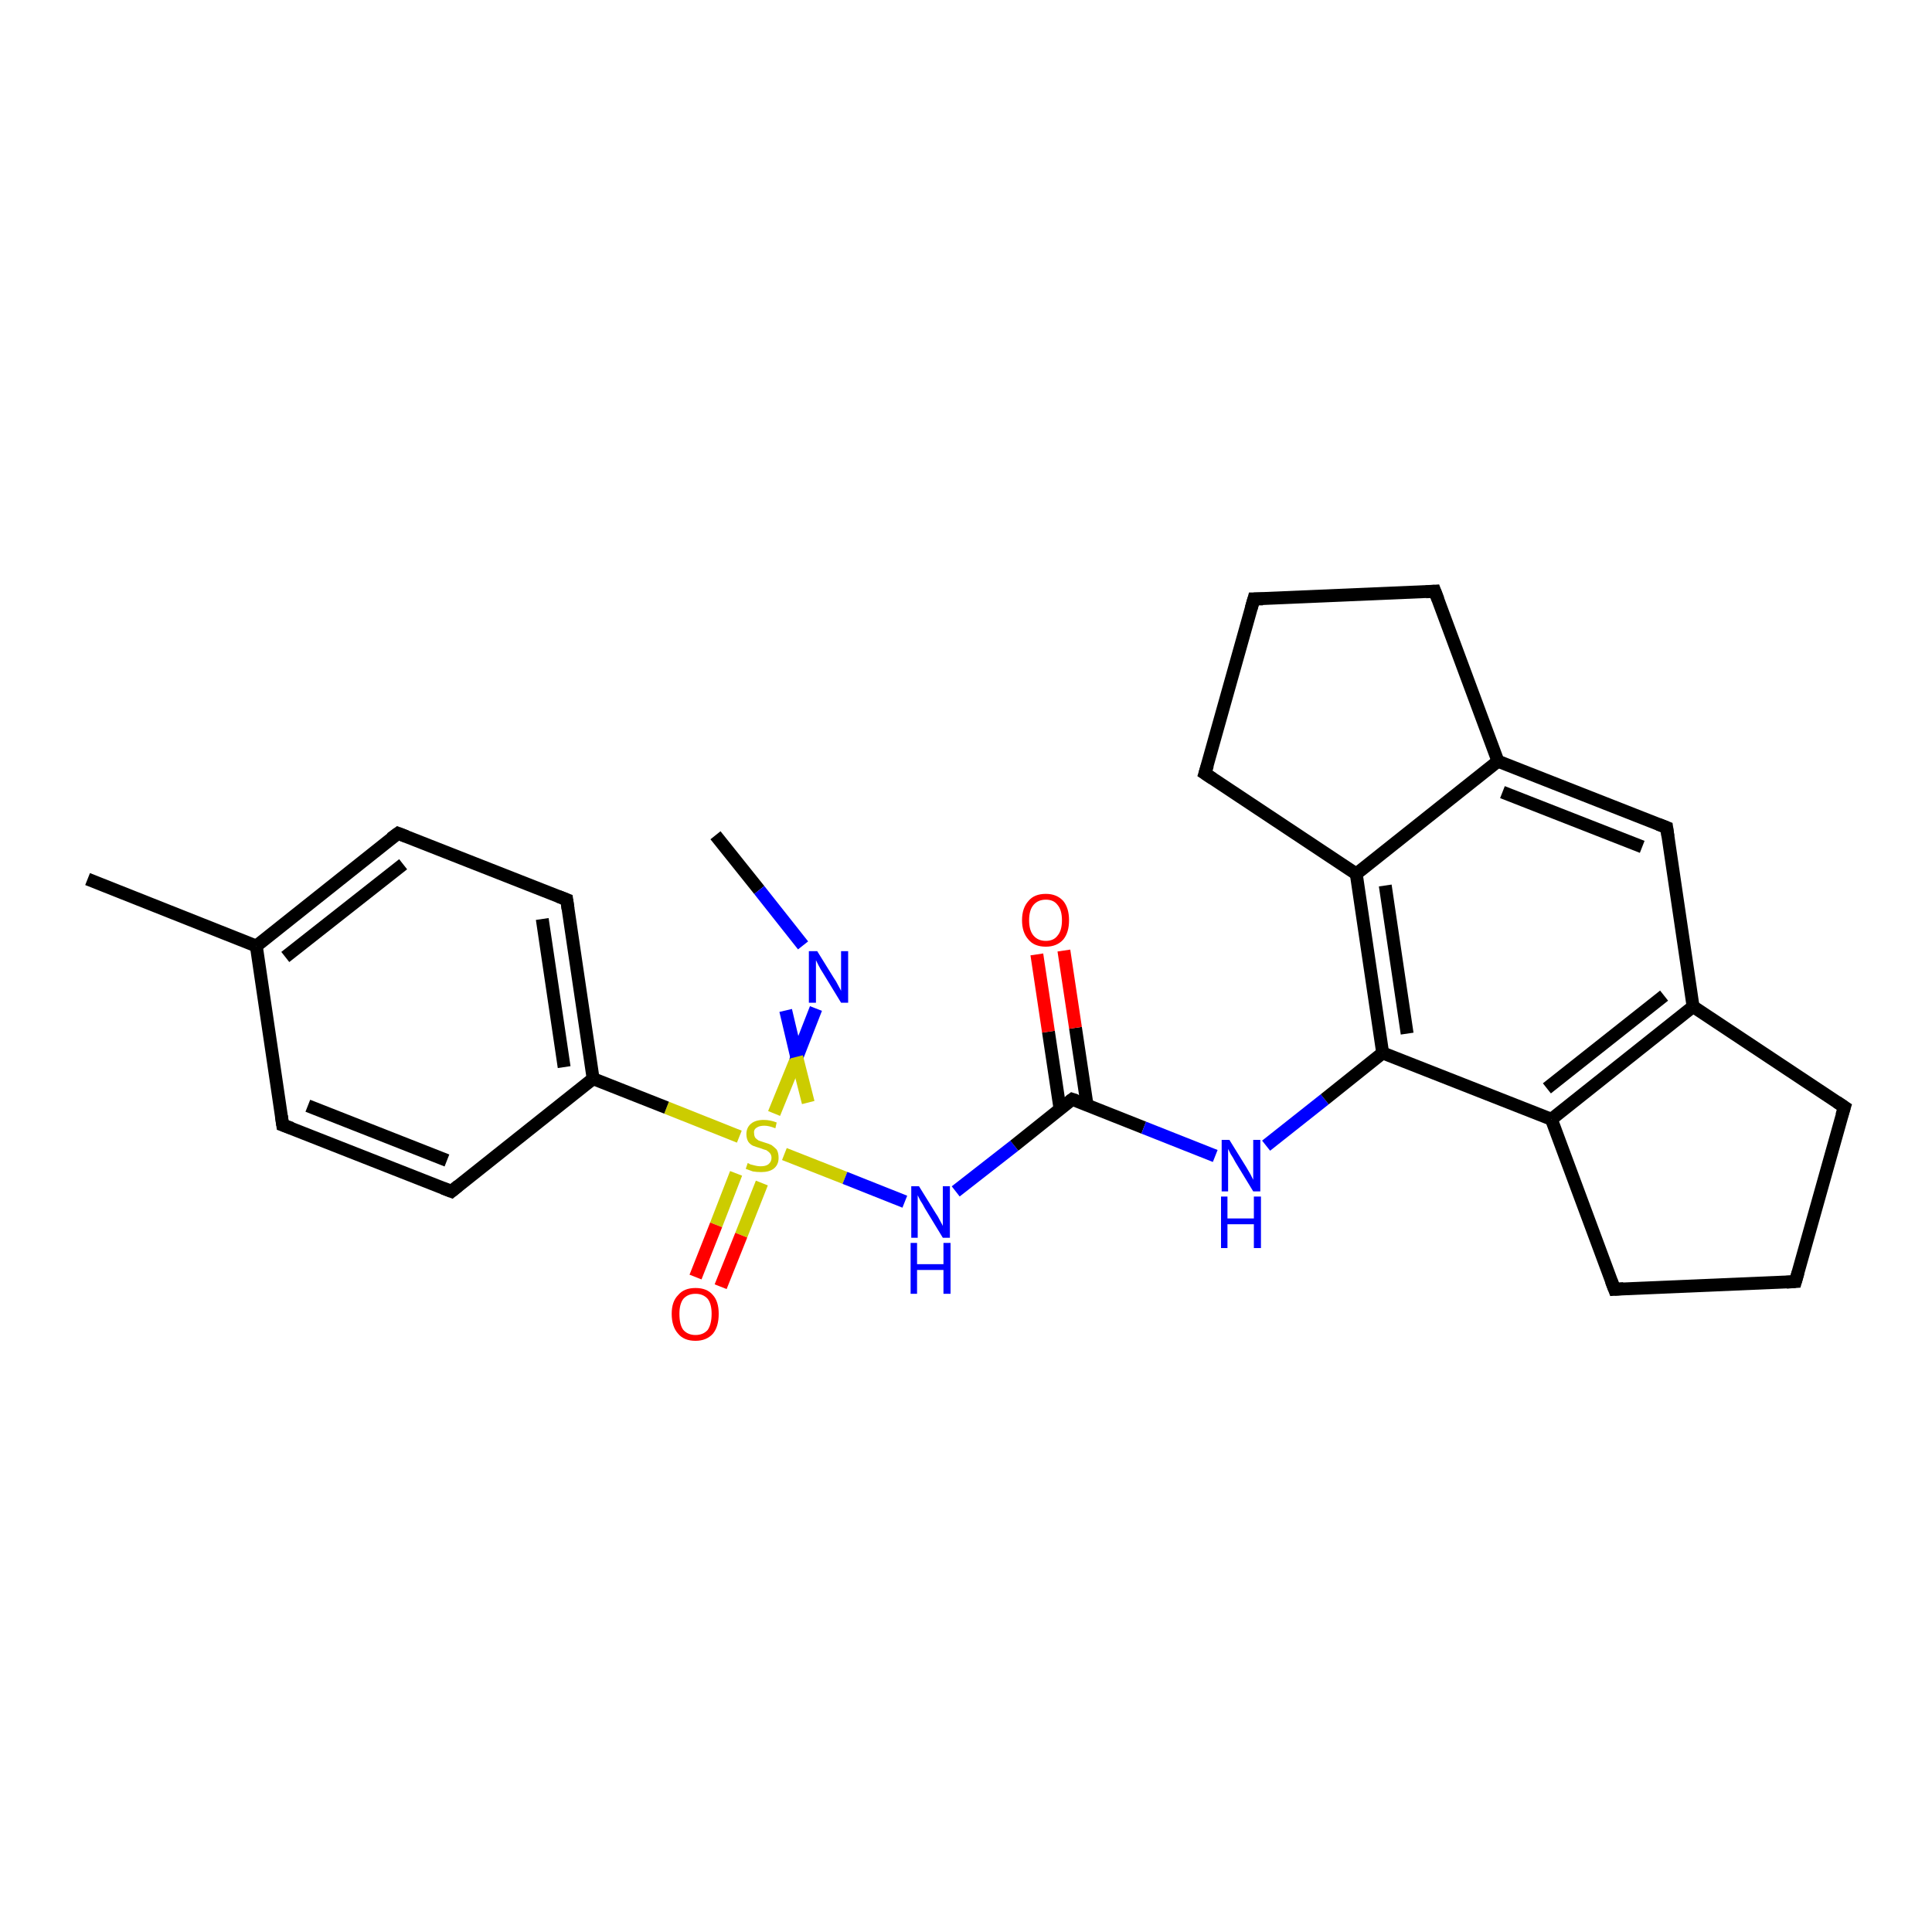<?xml version='1.0' encoding='iso-8859-1'?>
<svg version='1.1' baseProfile='full'
              xmlns='http://www.w3.org/2000/svg'
                      xmlns:rdkit='http://www.rdkit.org/xml'
                      xmlns:xlink='http://www.w3.org/1999/xlink'
                  xml:space='preserve'
width='300px' height='300px' viewBox='0 0 300 300'>
<!-- END OF HEADER -->
<rect style='opacity:1.0;fill:#FFFFFF;stroke:none' width='300.0' height='300.0' x='0.0' y='0.0'> </rect>
<path class='bond-0 atom-0 atom-1' d='M 111.1,129.7 L 117.9,138.2' style='fill:none;fill-rule:evenodd;stroke:#000000;stroke-width:2.0px;stroke-linecap:butt;stroke-linejoin:miter;stroke-opacity:1' />
<path class='bond-0 atom-0 atom-1' d='M 117.9,138.2 L 124.7,146.8' style='fill:none;fill-rule:evenodd;stroke:#0000FF;stroke-width:2.0px;stroke-linecap:butt;stroke-linejoin:miter;stroke-opacity:1' />
<path class='bond-1 atom-1 atom-2' d='M 126.7,156.6 L 123.5,164.8' style='fill:none;fill-rule:evenodd;stroke:#0000FF;stroke-width:2.0px;stroke-linecap:butt;stroke-linejoin:miter;stroke-opacity:1' />
<path class='bond-1 atom-1 atom-2' d='M 123.5,164.8 L 120.2,172.9' style='fill:none;fill-rule:evenodd;stroke:#CCCC00;stroke-width:2.0px;stroke-linecap:butt;stroke-linejoin:miter;stroke-opacity:1' />
<path class='bond-1 atom-1 atom-2' d='M 122.0,156.9 L 123.7,164.1' style='fill:none;fill-rule:evenodd;stroke:#0000FF;stroke-width:2.0px;stroke-linecap:butt;stroke-linejoin:miter;stroke-opacity:1' />
<path class='bond-1 atom-1 atom-2' d='M 123.7,164.1 L 125.5,171.2' style='fill:none;fill-rule:evenodd;stroke:#CCCC00;stroke-width:2.0px;stroke-linecap:butt;stroke-linejoin:miter;stroke-opacity:1' />
<path class='bond-2 atom-2 atom-3' d='M 114.3,182.2 L 111.2,190.2' style='fill:none;fill-rule:evenodd;stroke:#CCCC00;stroke-width:2.0px;stroke-linecap:butt;stroke-linejoin:miter;stroke-opacity:1' />
<path class='bond-2 atom-2 atom-3' d='M 111.2,190.2 L 108.0,198.3' style='fill:none;fill-rule:evenodd;stroke:#FF0000;stroke-width:2.0px;stroke-linecap:butt;stroke-linejoin:miter;stroke-opacity:1' />
<path class='bond-2 atom-2 atom-3' d='M 118.3,183.7 L 115.1,191.8' style='fill:none;fill-rule:evenodd;stroke:#CCCC00;stroke-width:2.0px;stroke-linecap:butt;stroke-linejoin:miter;stroke-opacity:1' />
<path class='bond-2 atom-2 atom-3' d='M 115.1,191.8 L 111.9,199.8' style='fill:none;fill-rule:evenodd;stroke:#FF0000;stroke-width:2.0px;stroke-linecap:butt;stroke-linejoin:miter;stroke-opacity:1' />
<path class='bond-3 atom-2 atom-4' d='M 121.8,179.2 L 131.2,182.9' style='fill:none;fill-rule:evenodd;stroke:#CCCC00;stroke-width:2.0px;stroke-linecap:butt;stroke-linejoin:miter;stroke-opacity:1' />
<path class='bond-3 atom-2 atom-4' d='M 131.2,182.9 L 140.5,186.6' style='fill:none;fill-rule:evenodd;stroke:#0000FF;stroke-width:2.0px;stroke-linecap:butt;stroke-linejoin:miter;stroke-opacity:1' />
<path class='bond-4 atom-4 atom-5' d='M 148.4,185.0 L 157.5,177.9' style='fill:none;fill-rule:evenodd;stroke:#0000FF;stroke-width:2.0px;stroke-linecap:butt;stroke-linejoin:miter;stroke-opacity:1' />
<path class='bond-4 atom-4 atom-5' d='M 157.5,177.9 L 166.5,170.7' style='fill:none;fill-rule:evenodd;stroke:#000000;stroke-width:2.0px;stroke-linecap:butt;stroke-linejoin:miter;stroke-opacity:1' />
<path class='bond-5 atom-5 atom-6' d='M 168.8,171.6 L 167.0,159.6' style='fill:none;fill-rule:evenodd;stroke:#000000;stroke-width:2.0px;stroke-linecap:butt;stroke-linejoin:miter;stroke-opacity:1' />
<path class='bond-5 atom-5 atom-6' d='M 167.0,159.6 L 165.2,147.6' style='fill:none;fill-rule:evenodd;stroke:#FF0000;stroke-width:2.0px;stroke-linecap:butt;stroke-linejoin:miter;stroke-opacity:1' />
<path class='bond-5 atom-5 atom-6' d='M 164.6,172.2 L 162.8,160.2' style='fill:none;fill-rule:evenodd;stroke:#000000;stroke-width:2.0px;stroke-linecap:butt;stroke-linejoin:miter;stroke-opacity:1' />
<path class='bond-5 atom-5 atom-6' d='M 162.8,160.2 L 161.0,148.2' style='fill:none;fill-rule:evenodd;stroke:#FF0000;stroke-width:2.0px;stroke-linecap:butt;stroke-linejoin:miter;stroke-opacity:1' />
<path class='bond-6 atom-5 atom-7' d='M 166.5,170.7 L 177.6,175.1' style='fill:none;fill-rule:evenodd;stroke:#000000;stroke-width:2.0px;stroke-linecap:butt;stroke-linejoin:miter;stroke-opacity:1' />
<path class='bond-6 atom-5 atom-7' d='M 177.6,175.1 L 188.7,179.5' style='fill:none;fill-rule:evenodd;stroke:#0000FF;stroke-width:2.0px;stroke-linecap:butt;stroke-linejoin:miter;stroke-opacity:1' />
<path class='bond-7 atom-7 atom-8' d='M 196.6,177.9 L 205.7,170.7' style='fill:none;fill-rule:evenodd;stroke:#0000FF;stroke-width:2.0px;stroke-linecap:butt;stroke-linejoin:miter;stroke-opacity:1' />
<path class='bond-7 atom-7 atom-8' d='M 205.7,170.7 L 214.7,163.5' style='fill:none;fill-rule:evenodd;stroke:#000000;stroke-width:2.0px;stroke-linecap:butt;stroke-linejoin:miter;stroke-opacity:1' />
<path class='bond-8 atom-8 atom-9' d='M 214.7,163.5 L 210.6,135.7' style='fill:none;fill-rule:evenodd;stroke:#000000;stroke-width:2.0px;stroke-linecap:butt;stroke-linejoin:miter;stroke-opacity:1' />
<path class='bond-8 atom-8 atom-9' d='M 218.5,160.5 L 215.1,137.5' style='fill:none;fill-rule:evenodd;stroke:#000000;stroke-width:2.0px;stroke-linecap:butt;stroke-linejoin:miter;stroke-opacity:1' />
<path class='bond-9 atom-9 atom-10' d='M 210.6,135.7 L 187.1,120.1' style='fill:none;fill-rule:evenodd;stroke:#000000;stroke-width:2.0px;stroke-linecap:butt;stroke-linejoin:miter;stroke-opacity:1' />
<path class='bond-10 atom-10 atom-11' d='M 187.1,120.1 L 194.7,93.0' style='fill:none;fill-rule:evenodd;stroke:#000000;stroke-width:2.0px;stroke-linecap:butt;stroke-linejoin:miter;stroke-opacity:1' />
<path class='bond-11 atom-11 atom-12' d='M 194.7,93.0 L 222.8,91.8' style='fill:none;fill-rule:evenodd;stroke:#000000;stroke-width:2.0px;stroke-linecap:butt;stroke-linejoin:miter;stroke-opacity:1' />
<path class='bond-12 atom-12 atom-13' d='M 222.8,91.8 L 232.6,118.2' style='fill:none;fill-rule:evenodd;stroke:#000000;stroke-width:2.0px;stroke-linecap:butt;stroke-linejoin:miter;stroke-opacity:1' />
<path class='bond-13 atom-13 atom-14' d='M 232.6,118.2 L 258.8,128.5' style='fill:none;fill-rule:evenodd;stroke:#000000;stroke-width:2.0px;stroke-linecap:butt;stroke-linejoin:miter;stroke-opacity:1' />
<path class='bond-13 atom-13 atom-14' d='M 233.3,123.0 L 255.0,131.5' style='fill:none;fill-rule:evenodd;stroke:#000000;stroke-width:2.0px;stroke-linecap:butt;stroke-linejoin:miter;stroke-opacity:1' />
<path class='bond-14 atom-14 atom-15' d='M 258.8,128.5 L 262.9,156.3' style='fill:none;fill-rule:evenodd;stroke:#000000;stroke-width:2.0px;stroke-linecap:butt;stroke-linejoin:miter;stroke-opacity:1' />
<path class='bond-15 atom-15 atom-16' d='M 262.9,156.3 L 286.4,171.9' style='fill:none;fill-rule:evenodd;stroke:#000000;stroke-width:2.0px;stroke-linecap:butt;stroke-linejoin:miter;stroke-opacity:1' />
<path class='bond-16 atom-16 atom-17' d='M 286.4,171.9 L 278.8,199.0' style='fill:none;fill-rule:evenodd;stroke:#000000;stroke-width:2.0px;stroke-linecap:butt;stroke-linejoin:miter;stroke-opacity:1' />
<path class='bond-17 atom-17 atom-18' d='M 278.8,199.0 L 250.7,200.2' style='fill:none;fill-rule:evenodd;stroke:#000000;stroke-width:2.0px;stroke-linecap:butt;stroke-linejoin:miter;stroke-opacity:1' />
<path class='bond-18 atom-18 atom-19' d='M 250.7,200.2 L 240.9,173.8' style='fill:none;fill-rule:evenodd;stroke:#000000;stroke-width:2.0px;stroke-linecap:butt;stroke-linejoin:miter;stroke-opacity:1' />
<path class='bond-19 atom-2 atom-20' d='M 114.8,176.5 L 103.5,172.0' style='fill:none;fill-rule:evenodd;stroke:#CCCC00;stroke-width:2.0px;stroke-linecap:butt;stroke-linejoin:miter;stroke-opacity:1' />
<path class='bond-19 atom-2 atom-20' d='M 103.5,172.0 L 92.1,167.5' style='fill:none;fill-rule:evenodd;stroke:#000000;stroke-width:2.0px;stroke-linecap:butt;stroke-linejoin:miter;stroke-opacity:1' />
<path class='bond-20 atom-20 atom-21' d='M 92.1,167.5 L 88.0,139.7' style='fill:none;fill-rule:evenodd;stroke:#000000;stroke-width:2.0px;stroke-linecap:butt;stroke-linejoin:miter;stroke-opacity:1' />
<path class='bond-20 atom-20 atom-21' d='M 87.6,165.7 L 84.2,142.7' style='fill:none;fill-rule:evenodd;stroke:#000000;stroke-width:2.0px;stroke-linecap:butt;stroke-linejoin:miter;stroke-opacity:1' />
<path class='bond-21 atom-21 atom-22' d='M 88.0,139.7 L 61.8,129.4' style='fill:none;fill-rule:evenodd;stroke:#000000;stroke-width:2.0px;stroke-linecap:butt;stroke-linejoin:miter;stroke-opacity:1' />
<path class='bond-22 atom-22 atom-23' d='M 61.8,129.4 L 39.8,146.9' style='fill:none;fill-rule:evenodd;stroke:#000000;stroke-width:2.0px;stroke-linecap:butt;stroke-linejoin:miter;stroke-opacity:1' />
<path class='bond-22 atom-22 atom-23' d='M 62.6,134.2 L 44.3,148.6' style='fill:none;fill-rule:evenodd;stroke:#000000;stroke-width:2.0px;stroke-linecap:butt;stroke-linejoin:miter;stroke-opacity:1' />
<path class='bond-23 atom-23 atom-24' d='M 39.8,146.9 L 13.6,136.5' style='fill:none;fill-rule:evenodd;stroke:#000000;stroke-width:2.0px;stroke-linecap:butt;stroke-linejoin:miter;stroke-opacity:1' />
<path class='bond-24 atom-23 atom-25' d='M 39.8,146.9 L 43.9,174.7' style='fill:none;fill-rule:evenodd;stroke:#000000;stroke-width:2.0px;stroke-linecap:butt;stroke-linejoin:miter;stroke-opacity:1' />
<path class='bond-25 atom-25 atom-26' d='M 43.9,174.7 L 70.1,185.0' style='fill:none;fill-rule:evenodd;stroke:#000000;stroke-width:2.0px;stroke-linecap:butt;stroke-linejoin:miter;stroke-opacity:1' />
<path class='bond-25 atom-25 atom-26' d='M 47.8,171.7 L 69.4,180.2' style='fill:none;fill-rule:evenodd;stroke:#000000;stroke-width:2.0px;stroke-linecap:butt;stroke-linejoin:miter;stroke-opacity:1' />
<path class='bond-26 atom-19 atom-8' d='M 240.9,173.8 L 214.7,163.5' style='fill:none;fill-rule:evenodd;stroke:#000000;stroke-width:2.0px;stroke-linecap:butt;stroke-linejoin:miter;stroke-opacity:1' />
<path class='bond-27 atom-26 atom-20' d='M 70.1,185.0 L 92.1,167.5' style='fill:none;fill-rule:evenodd;stroke:#000000;stroke-width:2.0px;stroke-linecap:butt;stroke-linejoin:miter;stroke-opacity:1' />
<path class='bond-28 atom-13 atom-9' d='M 232.6,118.2 L 210.6,135.7' style='fill:none;fill-rule:evenodd;stroke:#000000;stroke-width:2.0px;stroke-linecap:butt;stroke-linejoin:miter;stroke-opacity:1' />
<path class='bond-29 atom-19 atom-15' d='M 240.9,173.8 L 262.9,156.3' style='fill:none;fill-rule:evenodd;stroke:#000000;stroke-width:2.0px;stroke-linecap:butt;stroke-linejoin:miter;stroke-opacity:1' />
<path class='bond-29 atom-19 atom-15' d='M 240.2,169.0 L 258.4,154.6' style='fill:none;fill-rule:evenodd;stroke:#000000;stroke-width:2.0px;stroke-linecap:butt;stroke-linejoin:miter;stroke-opacity:1' />
<path d='M 166.1,171.0 L 166.5,170.7 L 167.1,170.9' style='fill:none;stroke:#000000;stroke-width:2.0px;stroke-linecap:butt;stroke-linejoin:miter;stroke-opacity:1;' />
<path d='M 188.3,120.9 L 187.1,120.1 L 187.5,118.8' style='fill:none;stroke:#000000;stroke-width:2.0px;stroke-linecap:butt;stroke-linejoin:miter;stroke-opacity:1;' />
<path d='M 194.3,94.4 L 194.7,93.0 L 196.1,93.0' style='fill:none;stroke:#000000;stroke-width:2.0px;stroke-linecap:butt;stroke-linejoin:miter;stroke-opacity:1;' />
<path d='M 221.4,91.9 L 222.8,91.8 L 223.3,93.1' style='fill:none;stroke:#000000;stroke-width:2.0px;stroke-linecap:butt;stroke-linejoin:miter;stroke-opacity:1;' />
<path d='M 257.5,128.0 L 258.8,128.5 L 259.0,129.9' style='fill:none;stroke:#000000;stroke-width:2.0px;stroke-linecap:butt;stroke-linejoin:miter;stroke-opacity:1;' />
<path d='M 285.2,171.1 L 286.4,171.9 L 286.0,173.2' style='fill:none;stroke:#000000;stroke-width:2.0px;stroke-linecap:butt;stroke-linejoin:miter;stroke-opacity:1;' />
<path d='M 279.2,197.6 L 278.8,199.0 L 277.4,199.1' style='fill:none;stroke:#000000;stroke-width:2.0px;stroke-linecap:butt;stroke-linejoin:miter;stroke-opacity:1;' />
<path d='M 252.1,200.1 L 250.7,200.2 L 250.2,198.9' style='fill:none;stroke:#000000;stroke-width:2.0px;stroke-linecap:butt;stroke-linejoin:miter;stroke-opacity:1;' />
<path d='M 88.2,141.1 L 88.0,139.7 L 86.7,139.2' style='fill:none;stroke:#000000;stroke-width:2.0px;stroke-linecap:butt;stroke-linejoin:miter;stroke-opacity:1;' />
<path d='M 63.1,129.9 L 61.8,129.4 L 60.7,130.2' style='fill:none;stroke:#000000;stroke-width:2.0px;stroke-linecap:butt;stroke-linejoin:miter;stroke-opacity:1;' />
<path d='M 43.7,173.3 L 43.9,174.7 L 45.3,175.2' style='fill:none;stroke:#000000;stroke-width:2.0px;stroke-linecap:butt;stroke-linejoin:miter;stroke-opacity:1;' />
<path d='M 68.8,184.5 L 70.1,185.0 L 71.2,184.1' style='fill:none;stroke:#000000;stroke-width:2.0px;stroke-linecap:butt;stroke-linejoin:miter;stroke-opacity:1;' />
<path class='atom-1' d='M 126.9 147.7
L 129.5 151.9
Q 129.8 152.3, 130.2 153.1
Q 130.6 153.8, 130.6 153.9
L 130.6 147.7
L 131.7 147.7
L 131.7 155.7
L 130.6 155.7
L 127.8 151.1
Q 127.4 150.5, 127.1 149.9
Q 126.8 149.3, 126.7 149.1
L 126.7 155.7
L 125.6 155.7
L 125.6 147.7
L 126.9 147.7
' fill='#0000FF'/>
<path class='atom-2' d='M 116.1 180.6
Q 116.2 180.6, 116.5 180.8
Q 116.9 180.9, 117.3 181.0
Q 117.7 181.1, 118.1 181.1
Q 118.9 181.1, 119.3 180.8
Q 119.8 180.4, 119.8 179.8
Q 119.8 179.3, 119.5 179.0
Q 119.3 178.8, 119.0 178.6
Q 118.6 178.5, 118.1 178.3
Q 117.4 178.1, 116.9 177.9
Q 116.5 177.7, 116.2 177.3
Q 115.9 176.8, 115.9 176.1
Q 115.9 175.1, 116.6 174.5
Q 117.3 173.9, 118.6 173.9
Q 119.6 173.9, 120.6 174.3
L 120.4 175.2
Q 119.4 174.8, 118.7 174.8
Q 117.9 174.8, 117.5 175.1
Q 117.0 175.4, 117.1 176.0
Q 117.1 176.4, 117.3 176.7
Q 117.5 176.9, 117.8 177.1
Q 118.1 177.2, 118.7 177.4
Q 119.4 177.6, 119.8 177.8
Q 120.2 178.1, 120.6 178.5
Q 120.9 179.0, 120.9 179.8
Q 120.9 180.9, 120.1 181.5
Q 119.4 182.0, 118.2 182.0
Q 117.5 182.0, 116.9 181.9
Q 116.4 181.7, 115.8 181.5
L 116.1 180.6
' fill='#CCCC00'/>
<path class='atom-3' d='M 104.3 204.0
Q 104.3 202.1, 105.3 201.1
Q 106.2 200.0, 108.0 200.0
Q 109.8 200.0, 110.7 201.1
Q 111.6 202.1, 111.6 204.0
Q 111.6 206.0, 110.7 207.1
Q 109.7 208.2, 108.0 208.2
Q 106.2 208.2, 105.3 207.1
Q 104.3 206.0, 104.3 204.0
M 108.0 207.3
Q 109.2 207.3, 109.9 206.5
Q 110.5 205.6, 110.5 204.0
Q 110.5 202.5, 109.9 201.7
Q 109.2 200.9, 108.0 200.9
Q 106.8 200.9, 106.1 201.7
Q 105.5 202.5, 105.5 204.0
Q 105.5 205.7, 106.1 206.5
Q 106.8 207.3, 108.0 207.3
' fill='#FF0000'/>
<path class='atom-4' d='M 142.7 184.2
L 145.3 188.4
Q 145.6 188.8, 146.0 189.6
Q 146.4 190.3, 146.4 190.4
L 146.4 184.2
L 147.5 184.2
L 147.5 192.2
L 146.4 192.2
L 143.6 187.6
Q 143.3 187.0, 142.9 186.4
Q 142.6 185.8, 142.5 185.6
L 142.5 192.2
L 141.5 192.2
L 141.5 184.2
L 142.7 184.2
' fill='#0000FF'/>
<path class='atom-4' d='M 141.4 193.0
L 142.4 193.0
L 142.4 196.3
L 146.5 196.3
L 146.5 193.0
L 147.6 193.0
L 147.6 200.9
L 146.5 200.9
L 146.5 197.2
L 142.4 197.2
L 142.4 200.9
L 141.4 200.9
L 141.4 193.0
' fill='#0000FF'/>
<path class='atom-6' d='M 158.7 142.9
Q 158.7 141.0, 159.7 139.9
Q 160.6 138.8, 162.4 138.8
Q 164.1 138.8, 165.1 139.9
Q 166.0 141.0, 166.0 142.9
Q 166.0 144.8, 165.1 145.9
Q 164.1 147.0, 162.4 147.0
Q 160.6 147.0, 159.7 145.9
Q 158.7 144.8, 158.7 142.9
M 162.4 146.1
Q 163.6 146.1, 164.2 145.3
Q 164.9 144.5, 164.9 142.9
Q 164.9 141.3, 164.2 140.5
Q 163.6 139.7, 162.4 139.7
Q 161.2 139.7, 160.5 140.5
Q 159.8 141.3, 159.8 142.9
Q 159.8 144.5, 160.5 145.3
Q 161.2 146.1, 162.4 146.1
' fill='#FF0000'/>
<path class='atom-7' d='M 190.9 177.0
L 193.5 181.2
Q 193.8 181.7, 194.2 182.4
Q 194.6 183.2, 194.6 183.2
L 194.6 177.0
L 195.7 177.0
L 195.7 185.0
L 194.6 185.0
L 191.8 180.4
Q 191.5 179.8, 191.1 179.2
Q 190.8 178.6, 190.7 178.4
L 190.7 185.0
L 189.7 185.0
L 189.7 177.0
L 190.9 177.0
' fill='#0000FF'/>
<path class='atom-7' d='M 189.6 185.8
L 190.6 185.8
L 190.6 189.2
L 194.7 189.2
L 194.7 185.8
L 195.8 185.8
L 195.8 193.8
L 194.7 193.8
L 194.7 190.1
L 190.6 190.1
L 190.6 193.8
L 189.6 193.8
L 189.6 185.8
' fill='#0000FF'/>
</svg>
